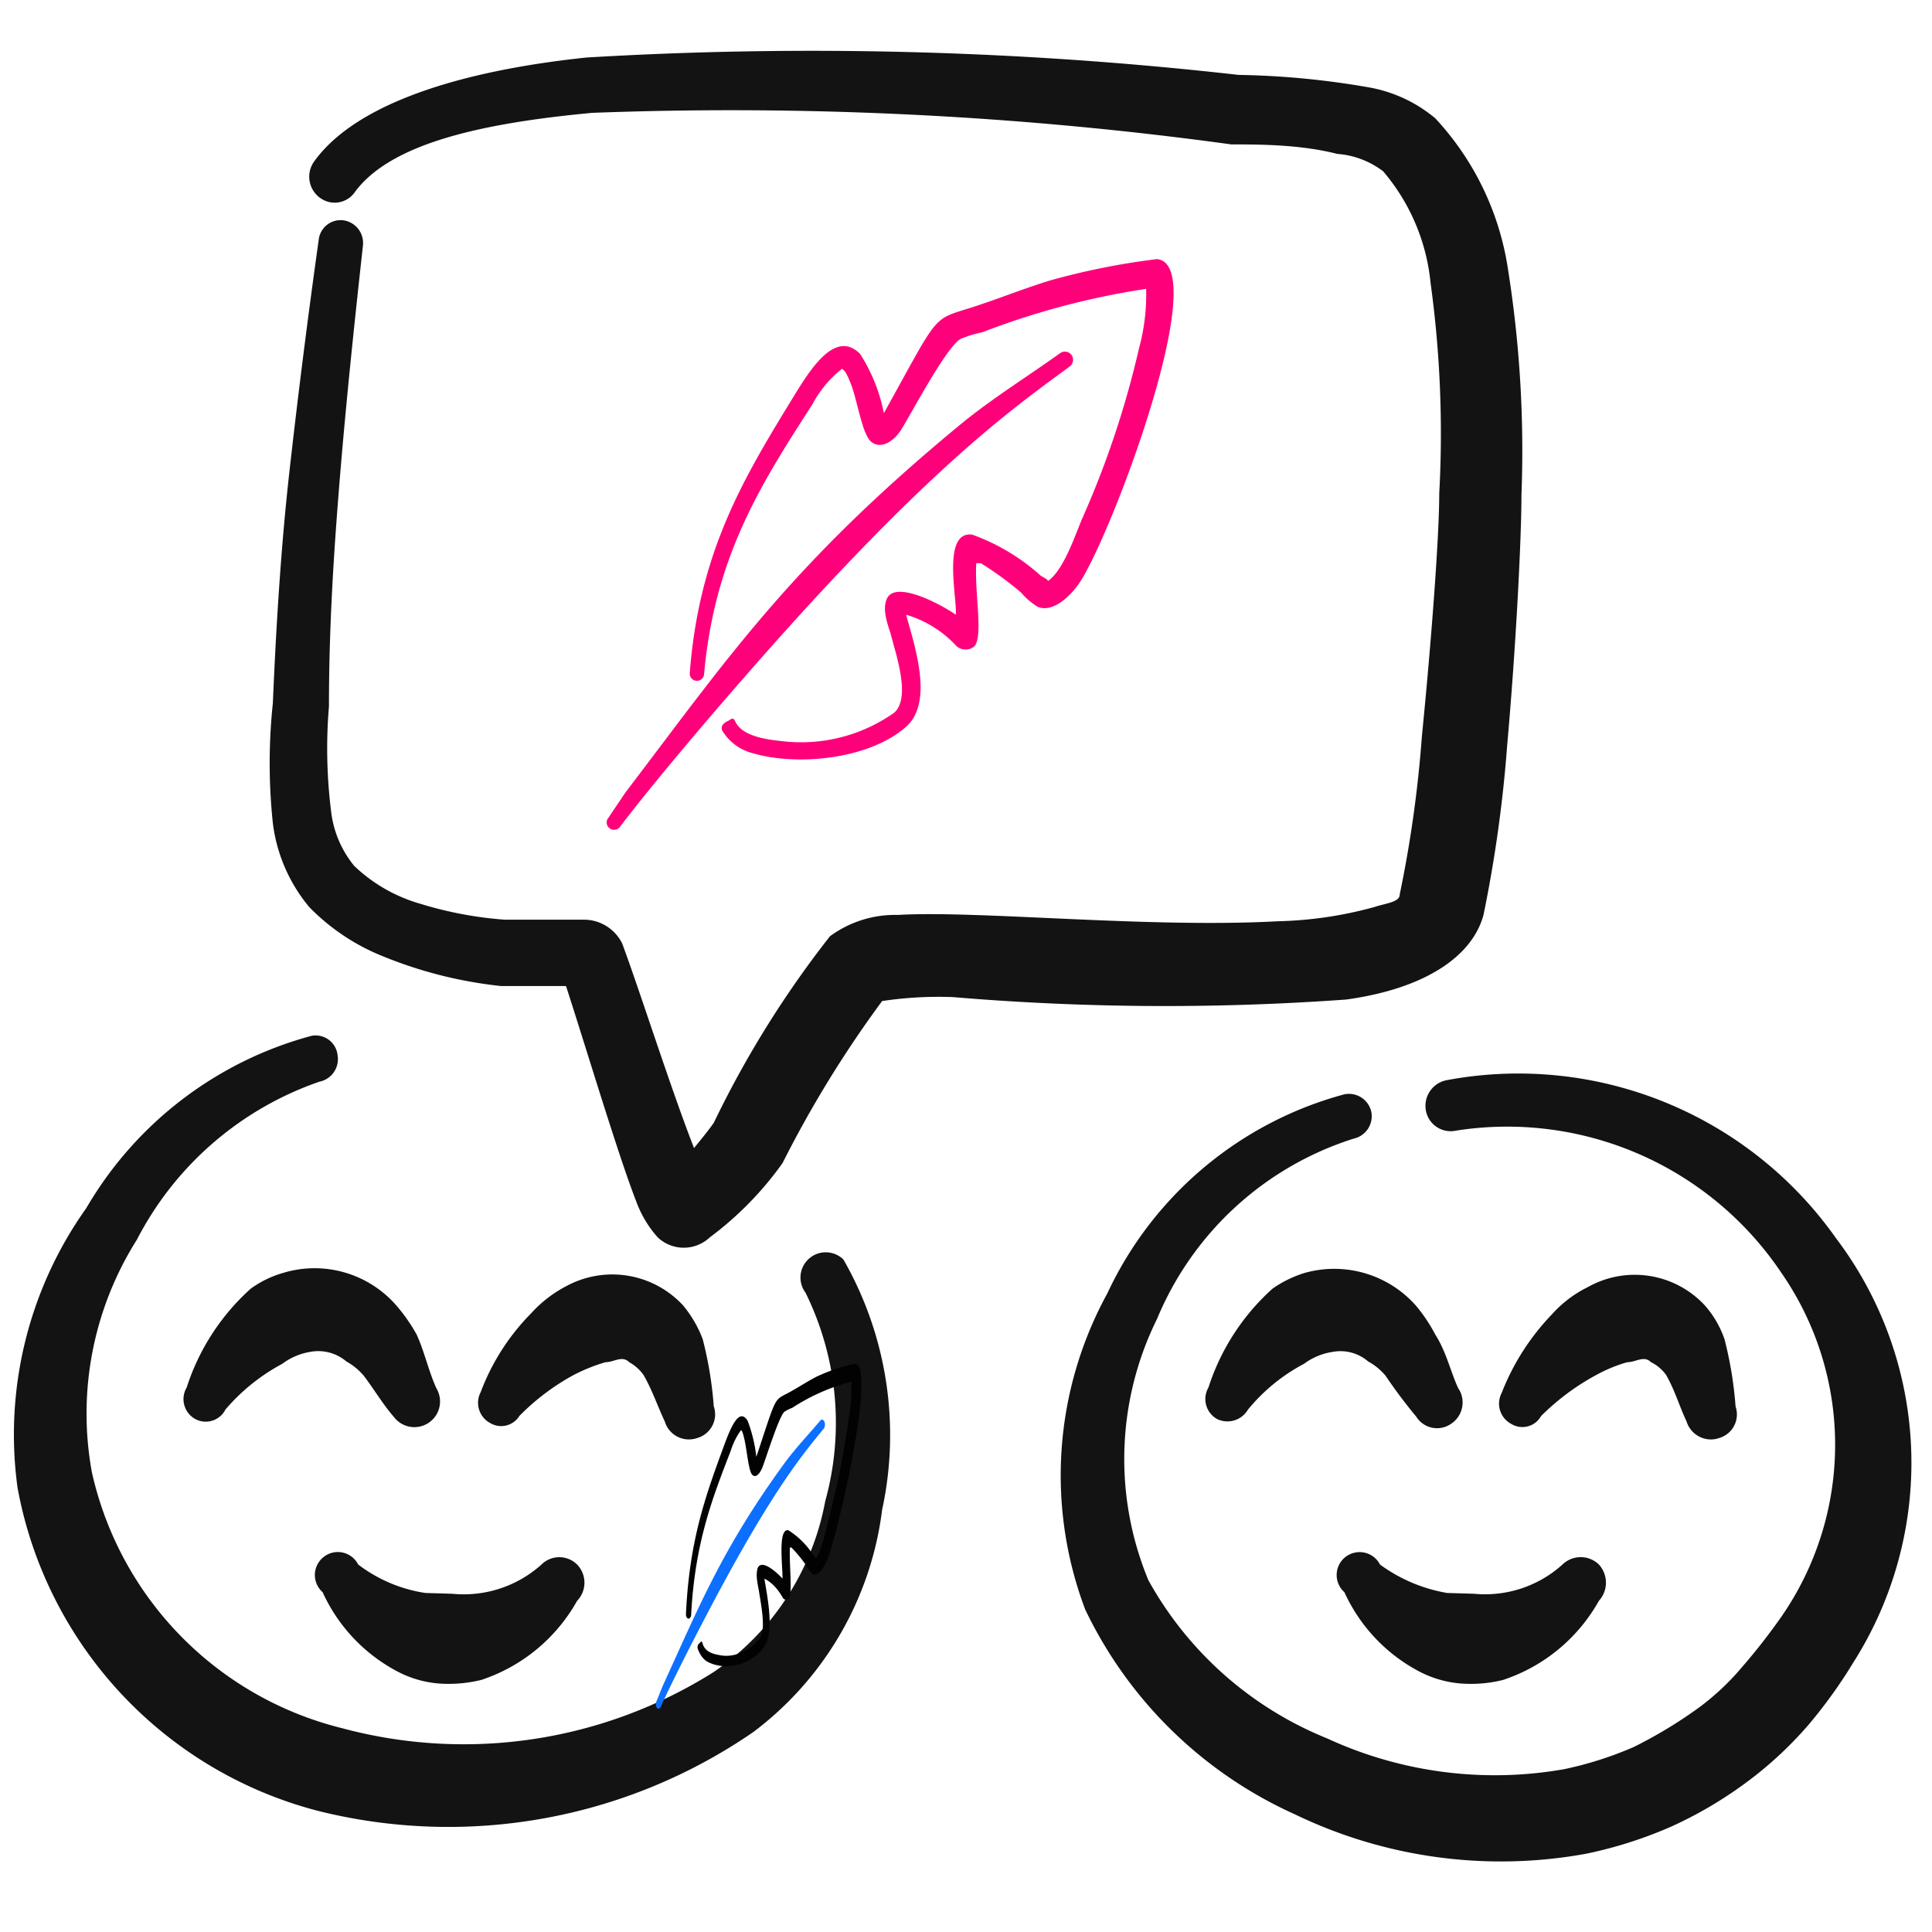 <?xml version="1.0" encoding="UTF-8"?>
<svg xmlns="http://www.w3.org/2000/svg" width="56" height="56" fill="none">
  <g fill-rule="evenodd" clip-path="url(#a)" clip-rule="evenodd">
    <path fill="#131313" d="M39.037 28.97c2.29-.32 3.642-1.26 3.963-2.45q.502-2.44.687-4.925c.252-2.818.413-5.979.413-7.238a33.6 33.6 0 0 0-.39-6.552 8.2 8.2 0 0 0-2.107-4.375 4.1 4.1 0 0 0-1.901-.893 24 24 0 0 0-3.803-.366 110 110 0 0 0-18.897-.504c-3.71.39-6.711 1.351-7.903 3.023a.756.756 0 0 0 .42 1.161.71.71 0 0 0 .771-.29c1.054-1.42 3.711-1.993 6.872-2.29 6.192-.234 12.392.072 18.531.915.802 0 1.993 0 3.07.275.482.036.943.211 1.328.504a5.86 5.86 0 0 1 1.374 3.23 32 32 0 0 1 .252 6.116c0 1.237-.229 4.283-.503 7.032a35 35 0 0 1-.642 4.581c0 .229-.39.252-.733.366-.91.253-1.85.391-2.794.413-3.757.206-8.728-.32-11.018-.183-.707-.019-1.4.199-1.97.618a29.4 29.4 0 0 0-3.367 5.406c-.16.229-.367.48-.573.733-.664-1.695-1.58-4.582-2.084-5.933a1.24 1.24 0 0 0-1.123-.687h-2.29a11 11 0 0 1-2.428-.458 4.6 4.6 0 0 1-1.924-1.1 3.03 3.03 0 0 1-.665-1.534 14.7 14.7 0 0 1-.068-3.093c0-2.29.137-4.443.32-6.665.184-2.222.413-4.398.665-6.689a.665.665 0 0 0-.573-.733.64.64 0 0 0-.71.573 244 244 0 0 0-.848 6.711c-.252 2.245-.39 4.581-.48 6.712a16.5 16.5 0 0 0 0 3.481 4.7 4.7 0 0 0 1.053 2.428 6.2 6.2 0 0 0 2.176 1.444c1.085.44 2.226.725 3.39.847h1.878c.596 1.833 1.512 4.902 2.039 6.253.14.38.35.729.619 1.031a1.1 1.1 0 0 0 1.511 0 9.7 9.7 0 0 0 2.108-2.153 32.5 32.5 0 0 1 2.886-4.696 11 11 0 0 1 2.061-.114c3.795.32 7.61.343 11.407.069"></path>
    <path fill="#131313" d="M23.507 36.437a.73.73 0 0 0-.16 1.03 8.52 8.52 0 0 1 .572 6.048 7.67 7.67 0 0 1-3.23 4.948 13.58 13.58 0 0 1-10.788 1.626 9.85 9.85 0 0 1-7.239-7.421 9.44 9.44 0 0 1 1.306-6.735 9.41 9.41 0 0 1 5.291-4.58.665.665 0 0 0 .527-.757.64.64 0 0 0-.756-.572 10.8 10.8 0 0 0-6.528 4.993 11.32 11.32 0 0 0-1.993 8.109 11.89 11.89 0 0 0 8.727 9.368 15.58 15.58 0 0 0 12.599-2.29 9.53 9.53 0 0 0 3.733-6.437 10.24 10.24 0 0 0-1.122-7.261.734.734 0 0 0-.94-.069M53.216 35.888a11.27 11.27 0 0 0-11.27-4.581.757.757 0 0 0-.618.87.73.73 0 0 0 .87.596 9.57 9.57 0 0 1 9.437 4.122 8.75 8.75 0 0 1 0 9.965q-.534.762-1.145 1.466a7.3 7.3 0 0 1-1.306 1.213q-.872.624-1.832 1.1c-.648.282-1.324.497-2.016.642a11.6 11.6 0 0 1-6.872-.894 10.35 10.35 0 0 1-5.176-4.581 9.16 9.16 0 0 1 .252-7.582 9.16 9.16 0 0 1 5.703-5.222.664.664 0 0 0 .504-.78.665.665 0 0 0-.779-.503 10.63 10.63 0 0 0-6.872 5.772 10.98 10.98 0 0 0-.64 9.162 12.35 12.35 0 0 0 6.07 5.933 13.74 13.74 0 0 0 8.451 1.145 12.3 12.3 0 0 0 2.497-.801c.813-.371 1.581-.833 2.29-1.375a11 11 0 0 0 1.673-1.58q.71-.844 1.283-1.787a10.79 10.79 0 0 0-.504-12.3"></path>
    <g clip-path="url(#b)">
      <path fill="#020202" d="M24.796 39.527q-.573.117-1.127.376c-.27.138-.536.317-.807.463-.443.238-.343.071-.939 1.861a4.3 4.3 0 0 0-.25-1.039c-.25-.417-.5.213-.679.693-.528 1.44-1.011 2.734-1.111 4.9a.2.2 0 0 0 .017.091q.021.04.051.044.031.004.055-.029a.16.16 0 0 0 .027-.085c.11-2.062.6-3.34 1.14-4.729.076-.243.183-.456.312-.626.015.042.03 0 .095.284s.116.876.213 1.002c.098.125.22 0 .298-.18s.49-1.515.646-1.632a1 1 0 0 1 .223-.112 5.8 5.8 0 0 1 1.72-.76c.006.352-.019.704-.075 1.043-.139 1.013-.336 2.001-.588 2.951-.075.28-.196.918-.366 1.123-.017-.042-.07-.075-.085-.1a2.3 2.3 0 0 0-.714-.71c-.32-.07-.157 1.118-.172 1.402-.186-.213-.644-.6-.727-.275-.055.217.026.496.05.668.058.363.198 1.064.03 1.322-.348.412-.776.59-1.199.497-.6-.096-.413-.513-.543-.355-.05.034-.105.109-.05.217.073.178.182.304.308.355.473.23 1.224.1 1.607-.463.28-.417.11-1.323 0-1.966.205.101.39.293.534.555q.04.055.092.056.053-.001.093-.056c.095-.18 0-.951.02-1.456h.047q.224.23.424.513a1 1 0 0 0 .175.25c.153.105.325-.162.418-.37.313-.69 1.438-5.614.837-5.723"></path>
      <path fill="#0C6FFF" d="M20.749 46.301c1.738-3.255 2.587-4.223 3.127-4.891a.1.1 0 0 0 .023-.041.238.238 0 0 0-.003-.16.1.1 0 0 0-.024-.038.1.1 0 0 0-.032-.02.05.05 0 0 0-.033.002.1.1 0 0 0-.03.023c-.351.417-.694.772-1.017 1.206-1.828 2.504-2.492 4.174-3.551 6.486l-.193.475a.2.2 0 0 0-.004.09q.008.046.031.073.024.026.053.02t.048-.04c.506-1.102 1.32-2.65 1.605-3.185"></path>
    </g>
    <path fill="#131313" d="M12.077 38.683a5 5 0 0 0-.573-.825 3.14 3.14 0 0 0-3.298-.962 3 3 0 0 0-.94.458 6.55 6.55 0 0 0-1.855 2.863.66.66 0 0 0 .252.916.64.64 0 0 0 .714-.077.6.6 0 0 0 .156-.198 5.7 5.7 0 0 1 1.65-1.328c.236-.177.51-.294.801-.344a1.26 1.26 0 0 1 1.054.275c.191.106.362.246.504.413.298.389.55.824.87 1.19a.744.744 0 0 0 1.237-.824c-.229-.504-.343-1.054-.572-1.558M41.602 38.682a4.7 4.7 0 0 0-.55-.825 3.16 3.16 0 0 0-3.23-.962 3.3 3.3 0 0 0-.938.458 6.55 6.55 0 0 0-1.856 2.864.665.665 0 0 0 .252.916.69.69 0 0 0 .893-.275 5.3 5.3 0 0 1 1.627-1.329c.243-.18.526-.298.824-.343a1.23 1.23 0 0 1 1.031.275c.192.105.362.245.504.412q.417.619.893 1.191a.71.71 0 0 0 1.008.206.74.74 0 0 0 .32-.763.7.7 0 0 0-.113-.268c-.23-.503-.344-1.053-.665-1.557M15.055 41.041a6.7 6.7 0 0 1 1.58-1.19q.44-.228.916-.367c.252 0 .481-.206.687 0 .163.09.303.216.413.366.252.435.412.916.618 1.352a.73.73 0 0 0 .94.48.715.715 0 0 0 .517-.63.7.7 0 0 0-.037-.286 11 11 0 0 0-.32-1.947 3.4 3.4 0 0 0-.573-.985 2.795 2.795 0 0 0-3.39-.55c-.38.199-.72.462-1.008.78a6.5 6.5 0 0 0-1.466 2.29.665.665 0 0 0 .275.893.62.62 0 0 0 .848-.206M44.672 41.042a6.9 6.9 0 0 1 1.603-1.191q.426-.234.893-.367c.252 0 .482-.206.688 0 .172.085.322.21.435.367.252.435.389.916.595 1.351a.74.74 0 0 0 .65.519.7.7 0 0 0 .29-.038.71.71 0 0 0 .48-.916 11 11 0 0 0-.32-1.947 2.9 2.9 0 0 0-.573-.985 2.77 2.77 0 0 0-3.39-.527 3.4 3.4 0 0 0-1.03.779 6.9 6.9 0 0 0-1.467 2.29.665.665 0 0 0 .275.894.62.62 0 0 0 .87-.23M12.329 46.173a4.26 4.26 0 0 1-1.947-.825.662.662 0 0 0-.999-.22.664.664 0 0 0-.032 1.022 4.88 4.88 0 0 0 2.153 2.29c.438.234.924.36 1.42.367.347.007.694-.031 1.031-.115a4.97 4.97 0 0 0 2.772-2.29.757.757 0 0 0 0-1.054.733.733 0 0 0-1.031 0 3.37 3.37 0 0 1-2.588.848zM41.946 46.173a4.6 4.6 0 0 1-1.947-.825.66.66 0 0 0-.448-.344.67.67 0 0 0-.55.124.664.664 0 0 0-.033 1.022 4.88 4.88 0 0 0 2.153 2.29c.445.237.94.362 1.443.367.34.007.679-.031 1.008-.115a4.97 4.97 0 0 0 2.772-2.29.78.78 0 0 0 0-1.054.757.757 0 0 0-1.054 0 3.35 3.35 0 0 1-2.565.848z"></path>
    <path fill="#FF007B" d="M33.538 7.51c-1.05.128-2.088.335-3.106.621-.746.228-1.478.525-2.223.766-1.222.394-.946.118-2.59 3.08a4.9 4.9 0 0 0-.69-1.72c-.69-.69-1.38.353-1.87 1.146-1.457 2.382-2.79 4.522-3.066 8.105a.208.208 0 1 0 .415.035c.303-3.41 1.656-5.523 3.14-7.822.212-.402.506-.755.864-1.036.041.07.082 0 .262.47s.318 1.45.587 1.657c.27.207.607 0 .821-.297s1.354-2.506 1.781-2.7q.3-.12.615-.186c1.53-.59 3.12-1.011 4.743-1.256a5.9 5.9 0 0 1-.207 1.726 27 27 0 0 1-1.623 4.88c-.207.463-.538 1.52-1.008 1.858-.048-.07-.193-.125-.234-.166a6 6 0 0 0-1.968-1.174c-.884-.117-.435 1.85-.476 2.32-.511-.352-1.774-.994-2.002-.456-.152.36.069.822.138 1.105.159.6.545 1.76.083 2.188-.96.68-2.14.974-3.307.822-1.657-.159-1.14-.85-1.498-.587-.138.055-.29.18-.138.359.2.293.503.502.849.587 1.305.38 3.376.165 4.432-.767.773-.69.304-2.188 0-3.251a3.24 3.24 0 0 1 1.47.918.4.4 0 0 0 .511 0c.263-.297 0-1.574.055-2.41h.132q.616.382 1.166.85.207.246.483.414c.422.173.898-.27 1.153-.614.863-1.14 3.963-9.286 2.306-9.465"></path>
    <path fill="#FF007B" d="M22.382 18.714c4.791-5.385 7.131-6.986 8.622-8.09a.24.24 0 0 0 .056-.332.237.237 0 0 0-.332-.055c-.966.69-1.912 1.277-2.803 1.995-5.04 4.142-6.869 6.903-9.789 10.728l-.531.787a.214.214 0 0 0 .352.235c1.394-1.823 3.638-4.384 4.425-5.268"></path>
  </g>
  <defs>
    <clipPath id="a">
      <path fill="#fff" d="M.403.214h55v55h-55z"></path>
    </clipPath>
    <clipPath id="b">
      <path fill="#fff" d="M18.99 39.527h6v10h-6z"></path>
    </clipPath>
  </defs>
</svg>
